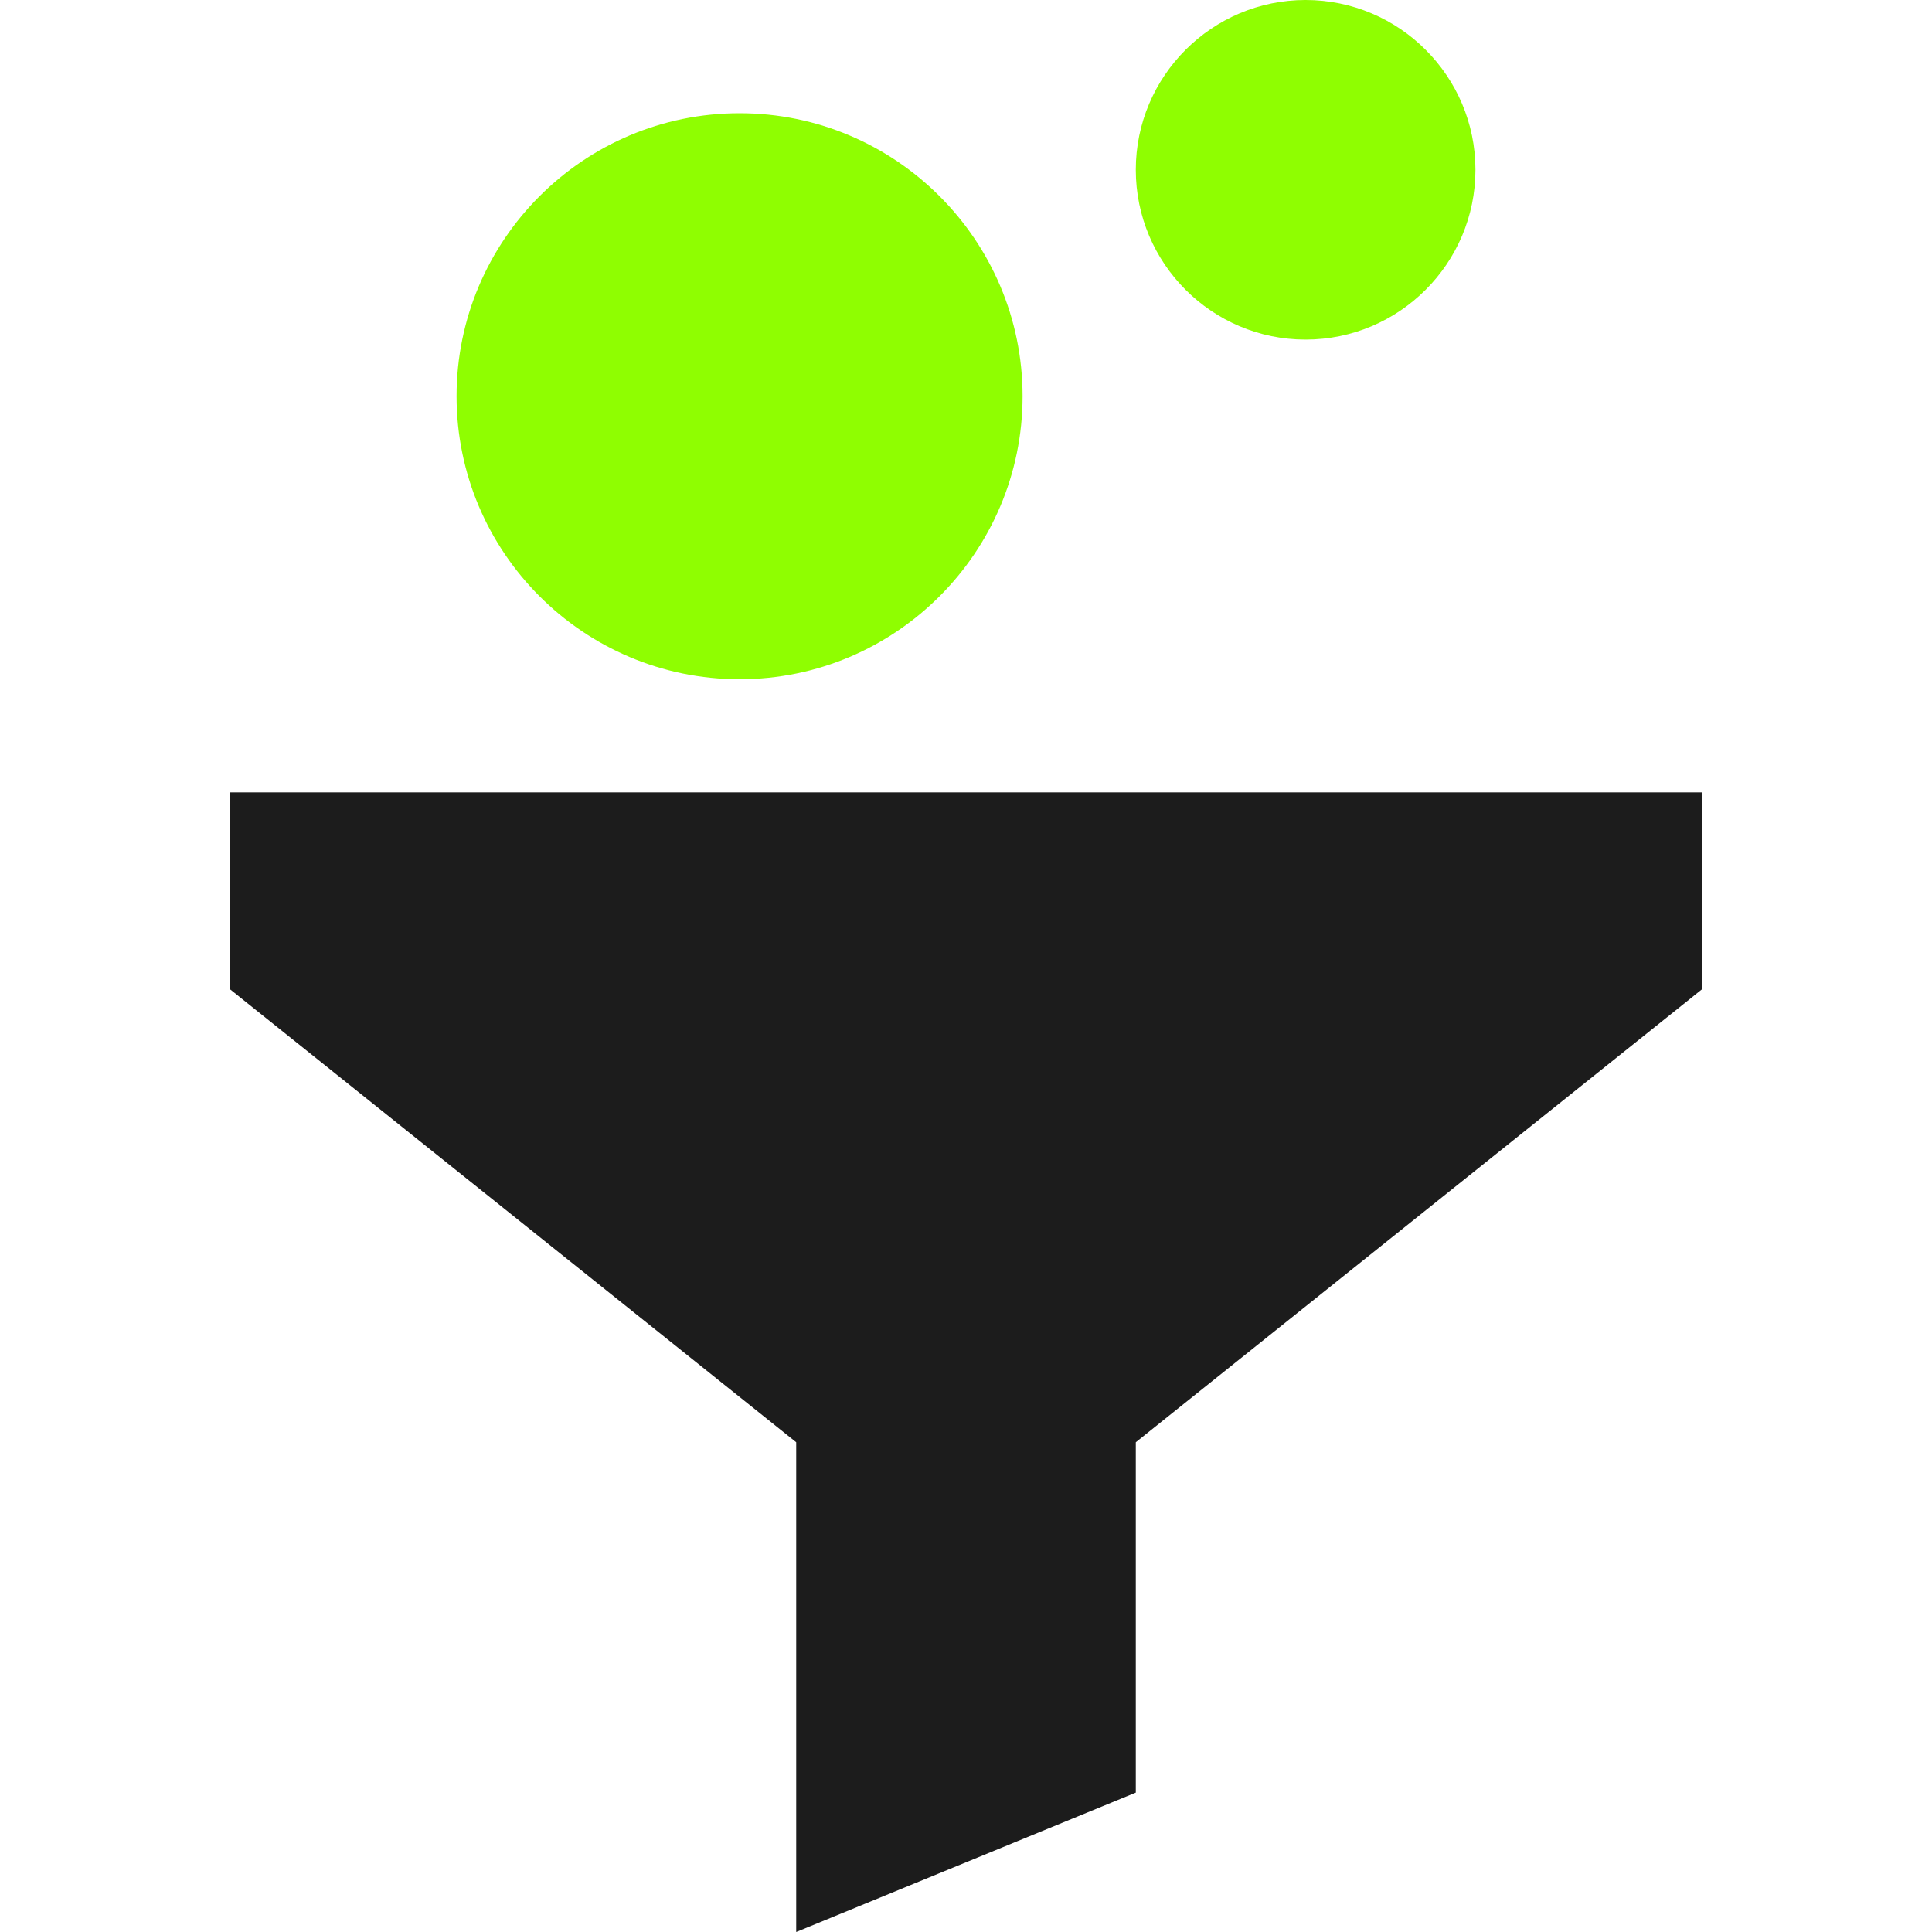 <?xml version="1.0" encoding="UTF-8"?> <svg xmlns="http://www.w3.org/2000/svg" width="35" height="35" viewBox="0 0 35 35" fill="none"><path d="M14.424 35V26.128L4.17 17.924V14.355H30.83V17.924L20.576 26.128V32.475L14.424 35Z" fill="#1C1C1C"></path><path d="M13.398 12.305C10.571 12.305 8.271 10.005 8.271 7.178C8.271 4.351 10.571 2.051 13.398 2.051C16.225 2.051 18.525 4.351 18.525 7.178C18.525 10.005 16.225 12.305 13.398 12.305Z" fill="#8FFE01"></path><path d="M23.652 6.152C21.956 6.152 20.576 4.772 20.576 3.076C20.576 1.38 21.956 0 23.652 0C25.349 0 26.729 1.38 26.729 3.076C26.729 4.772 25.349 6.152 23.652 6.152Z" fill="#8FFE01"></path></svg> 